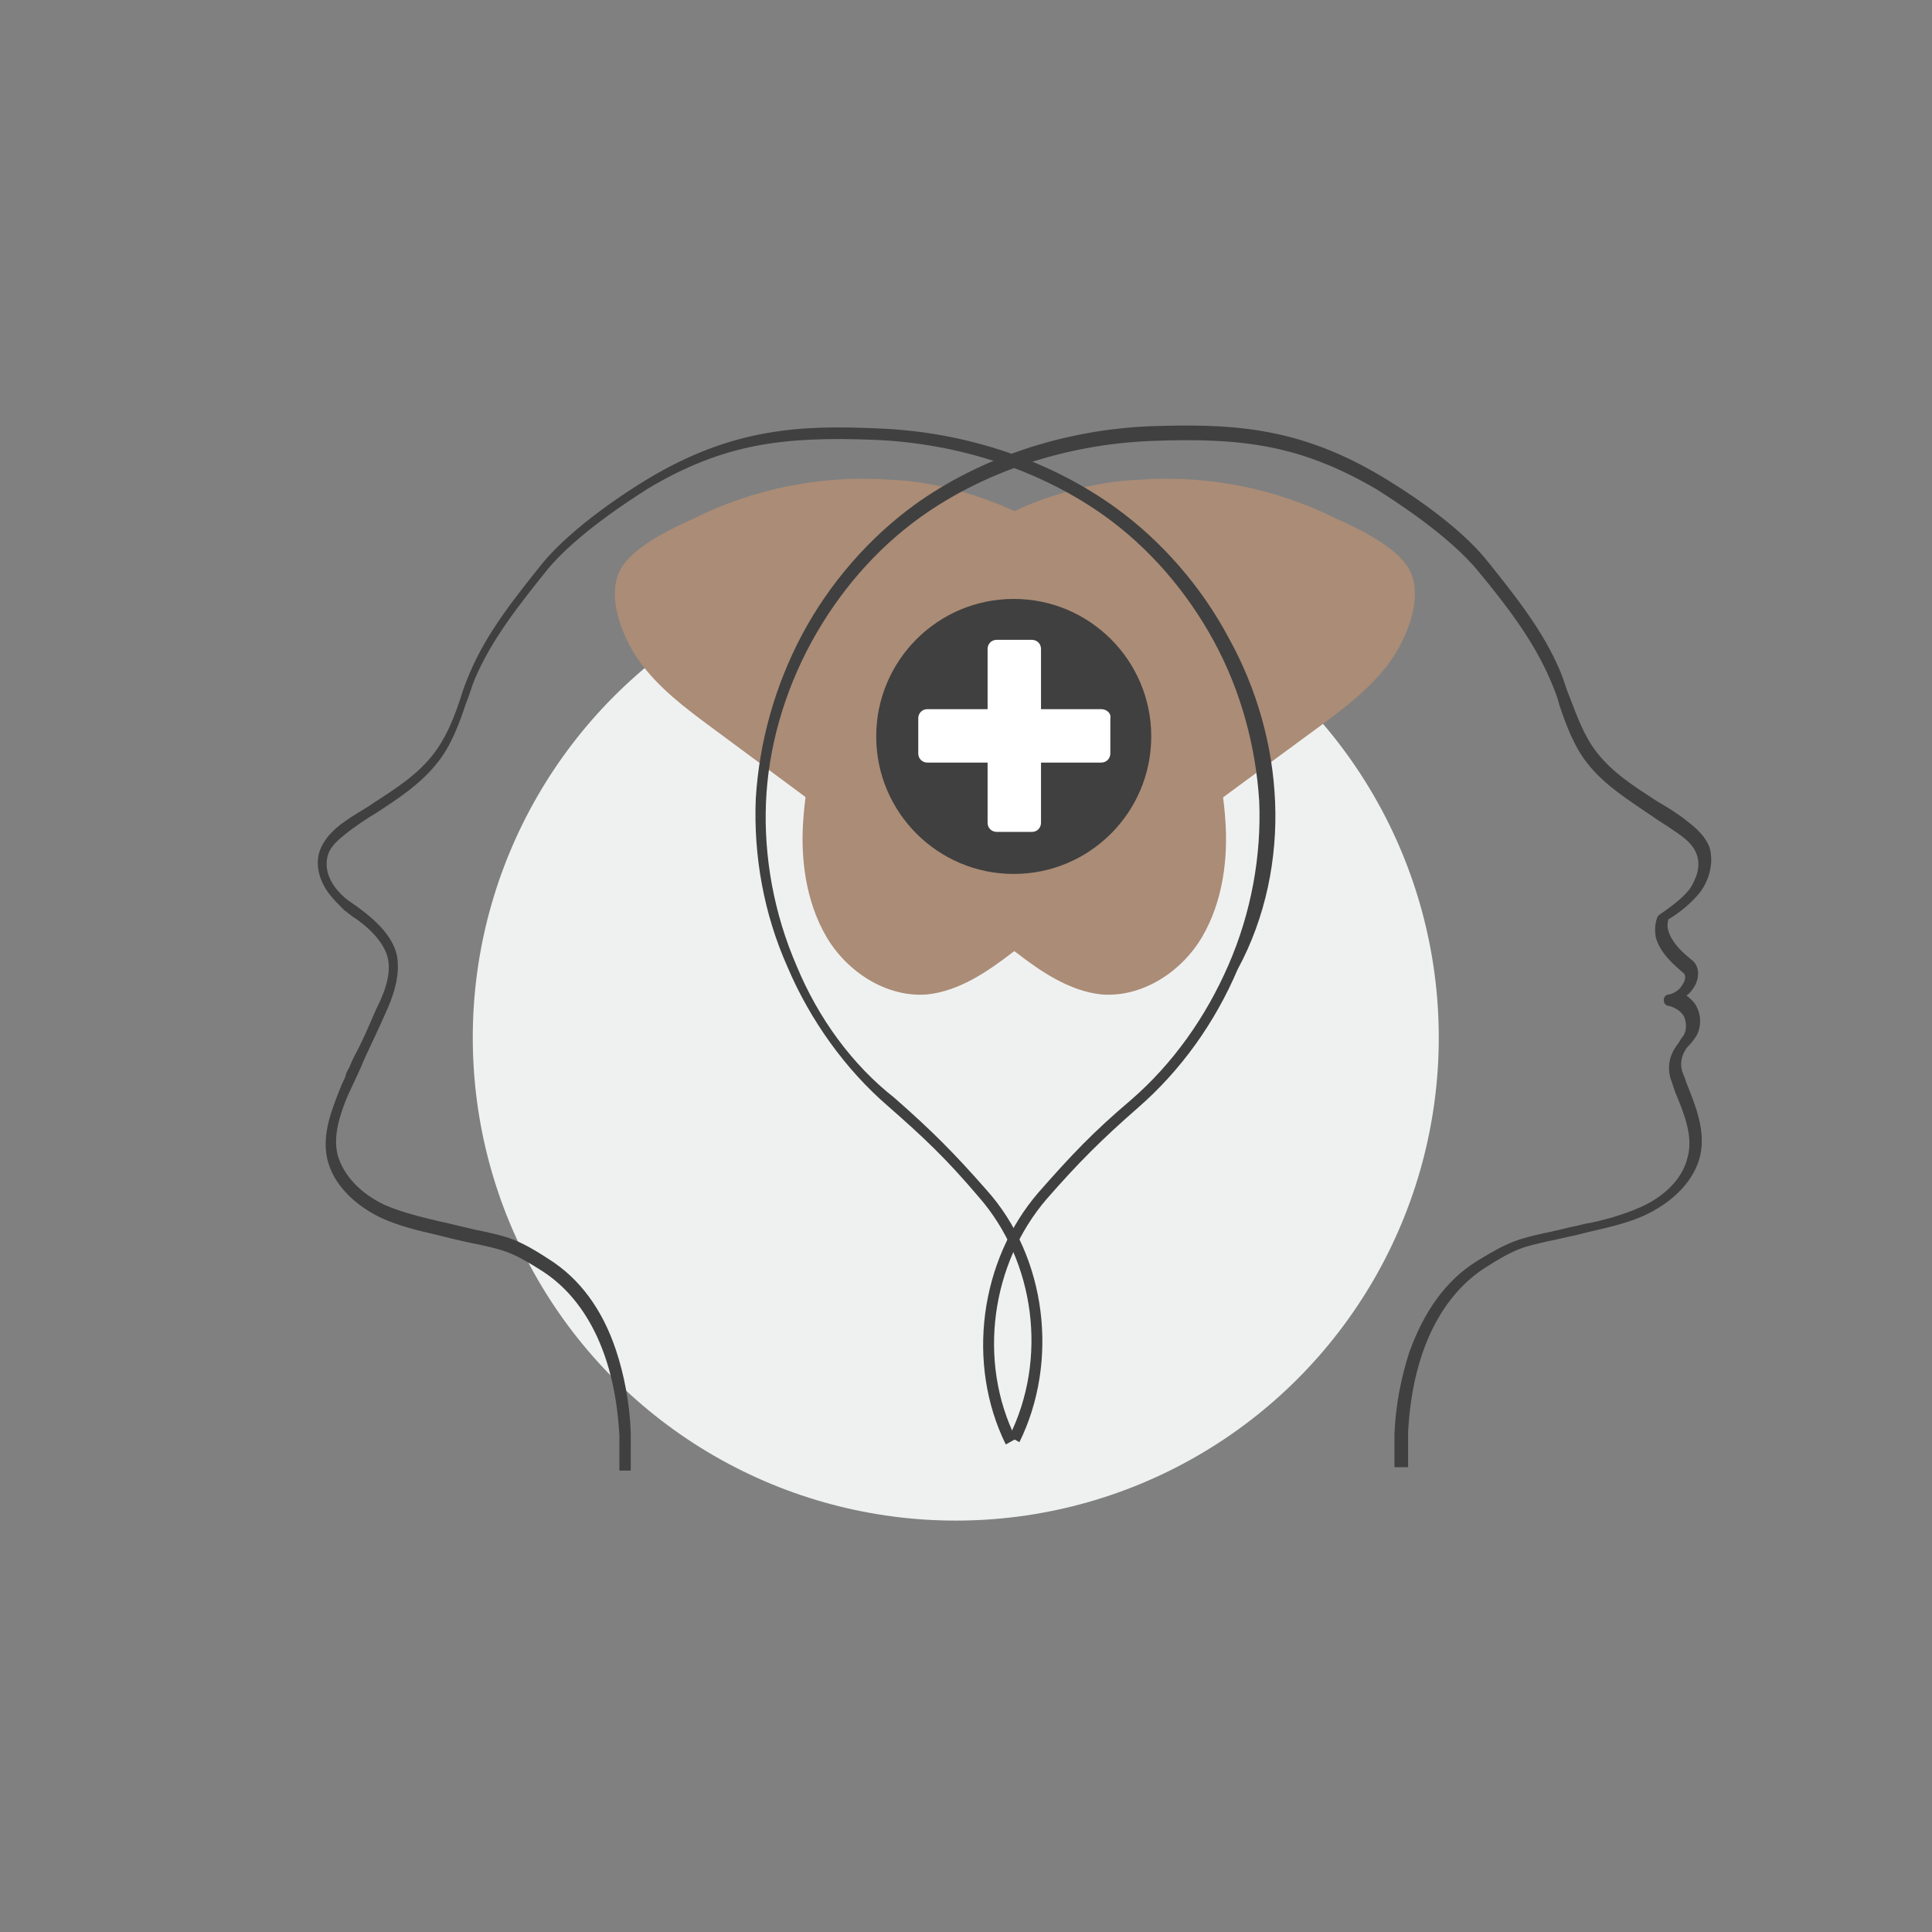 <?xml version="1.0" encoding="UTF-8"?>
<svg xmlns="http://www.w3.org/2000/svg" xmlns:xlink="http://www.w3.org/1999/xlink" version="1.1" id="Layer_1" x="0px" y="0px" viewBox="0 0 170 170" style="enable-background:new 0 0 170 170;" xml:space="preserve">
<rect x="0" y="0" width="170" height="170" fill="#808080" stroke="none"/>
<style type="text/css">
	.st0{fill:#EFF1F1;}
	.st1{fill:#AB8C76;}
	.st2{fill:#404040;}
	.st3{fill:#FFFFFF;}
</style>
<circle id="Ellipse_1058" class="st0" cx="84.1" cy="91.3" r="42.5"></circle>
<g>
	<g>
		<path class="st1" d="M87.7,44.3c11.1,4.5,19.2,15.6,20.1,27.6c0.3,3.6-0.2,7.4-2,10.5s-5.3,5.4-8.9,5.1c-2.8-0.3-5.3-2-7.5-3.7    c-9-6.6-17.9-13.2-26.8-19.8c-2.3-1.7-4.7-3.5-6.4-5.9c-1.4-2-2.9-5.6-1.6-8c1.1-2,4.5-3.6,6.5-4.5c5.2-2.6,11.2-3.8,17-3.4    C81.4,42.3,84.6,43.1,87.7,44.3z"></path>
	</g>
	<g>
		<path class="st2" d="M122.9,129.1h1V126c0.5-9.1,4.4-12.9,6.7-14.4c2.8-1.8,3.5-1.9,5.7-2.4c0.6-0.1,1.3-0.3,2.3-0.5    c0.4-0.1,0.8-0.2,1.2-0.3c1.7-0.4,3.6-0.8,5.2-1.6c2.4-1.2,4.1-3,4.6-5.1c0.5-2.2-0.4-4.4-1.2-6.4c-0.1-0.3-0.2-0.6-0.3-0.8    c-0.3-0.7-0.2-1.5,0.2-2.1c0.1-0.2,0.2-0.3,0.4-0.5s0.4-0.5,0.6-0.8c0.4-0.8,0.4-1.7,0-2.5c-0.2-0.4-0.5-0.7-0.9-1    c0.3-0.2,0.5-0.5,0.7-0.8c0.5-0.9,0.4-1.8-0.2-2.3c-1-0.8-1.8-1.6-2.1-2.6c-0.1-0.3-0.1-0.6,0-1c1-0.6,2-1.4,2.8-2.4    c0.9-1.2,1.2-2.8,0.8-4c-0.5-1.2-1.5-1.9-2.4-2.6c-0.7-0.5-1.5-1-2.2-1.4c-2-1.3-3.9-2.5-5.3-4.3c-1.1-1.4-1.7-3.1-2.4-4.9    c-0.3-0.7-0.5-1.5-0.8-2.2c-1.5-3.6-4-6.7-6.4-9.7c-2.7-3.4-7.7-6.5-9.2-7.4c-7.6-4.6-13.7-4.7-20.4-4.5    c-7.7,0.3-15.1,2.8-20.8,6.9c-4,2.9-7.5,6.9-9.9,11.4s-3.8,9.5-4.1,14.5c-0.2,5,0.7,10.1,2.8,14.8c2,4.7,5.1,9,8.8,12.2    c3.2,2.8,5.2,4.7,8,8c5,5.7,6.1,14.3,2.7,21.1l0.9,0.5c3.5-7.1,2.4-16.3-2.9-22.2c-2.9-3.3-4.8-5.2-8.1-8.1    c-3.7-2.9-6.7-7-8.6-11.6c-2-4.6-2.9-9.6-2.7-14.4c0.2-4.8,1.6-9.7,4-14.1s5.7-8.2,9.6-11c5.6-4,12.8-6.4,20.3-6.7    c7.9-0.3,13.1,0.3,19.9,4.3c1.4,0.9,6.3,4,8.9,7.2c2.4,2.9,4.8,6,6.3,9.5c0.3,0.7,0.6,1.4,0.8,2.2c0.6,1.8,1.3,3.7,2.5,5.2    c1.5,1.9,3.6,3.2,5.5,4.5c0.7,0.5,1.4,0.9,2.1,1.4c0.9,0.6,1.7,1.2,2,2.1c0.4,1.1-0.1,2.2-0.6,3c-0.7,0.9-1.7,1.6-2.7,2.3    c-0.1,0.1-0.2,0.2-0.2,0.3c-0.2,0.6-0.2,1.1-0.1,1.7c0.4,1.4,1.6,2.4,2.4,3.1c0.3,0.2,0.2,0.7-0.1,1.1c-0.2,0.4-0.7,0.7-1.1,0.8    c-0.3,0-0.5,0.2-0.5,0.5s0.2,0.5,0.4,0.5c0.5,0.1,1.2,0.5,1.4,1s0.2,1.1,0,1.5c-0.1,0.2-0.3,0.4-0.4,0.6c-0.1,0.2-0.3,0.4-0.4,0.6    c-0.6,0.9-0.7,2-0.3,3c0.1,0.3,0.2,0.6,0.3,0.9c0.8,1.9,1.6,3.9,1.1,5.7c-0.4,1.8-1.9,3.4-4.1,4.4c-1.6,0.7-3.3,1.2-5,1.5    c-0.4,0.1-0.8,0.2-1.3,0.3c-0.9,0.2-1.6,0.4-2.2,0.5c-2.2,0.5-3.1,0.7-6,2.5c-2.7,1.7-4.6,4.4-5.9,8c-0.7,2.2-1.2,4.6-1.3,7.2l0,0    v2.9H122.9z"></path>
	</g>
	<g>
		<path class="st1" d="M90.8,44.3c-11.1,4.5-19.2,15.6-20.1,27.6c-0.3,3.6,0.2,7.4,2,10.5s5.3,5.4,8.9,5.1c2.8-0.3,5.3-2,7.5-3.7    c9-6.6,17.9-13.2,26.9-19.8c2.3-1.7,4.7-3.5,6.4-5.9c1.4-2,2.9-5.6,1.6-8c-1.1-2-4.5-3.6-6.5-4.5c-5.2-2.6-11.2-3.8-17-3.4    C97.2,42.3,93.9,43.1,90.8,44.3z"></path>
	</g>
	<g>
		<ellipse class="st2" cx="89.2" cy="64.8" rx="12.1" ry="12.1"></ellipse>
		<path class="st3" d="M96.9,62.4h-5.3v-5.3c0-0.5-0.4-0.8-0.8-0.8h-3.1c-0.5,0-0.8,0.4-0.8,0.8v5.3h-5.3c-0.5,0-0.8,0.4-0.8,0.8    v3.1c0,0.5,0.4,0.8,0.8,0.8h5.3v5.3c0,0.5,0.4,0.8,0.8,0.8h3.1c0.5,0,0.8-0.4,0.8-0.8v-5.3h5.3c0.5,0,0.8-0.4,0.8-0.8v-3.1    C97.8,62.8,97.4,62.4,96.9,62.4z"></path>
	</g>
	<path class="st2" d="M112.2,70.6c-0.2-5-1.6-10-4.1-14.5c-2.4-4.5-5.9-8.5-9.9-11.4c-5.8-4.2-13.2-6.7-20.9-7   c-6.7-0.3-12.8-0.1-20.4,4.5c-1.5,0.9-6.5,4.1-9.2,7.4c-2.4,3-4.9,6.1-6.4,9.7c-0.3,0.7-0.6,1.5-0.8,2.2c-0.6,1.8-1.3,3.5-2.4,4.9   c-1.4,1.8-3.3,3-5.3,4.3c-0.7,0.5-1.5,0.9-2.2,1.4c-0.9,0.6-1.9,1.4-2.4,2.6s-0.2,2.7,0.8,4c0.4,0.5,0.8,0.9,1.3,1.4l0,0l0,0   c0.3,0.2,0.6,0.5,1.1,0.8c1.4,1,2.7,2.4,2.8,3.9c0.1,1.4-0.5,2.8-1.1,4c-0.7,1.6-1.2,2.8-1.8,3.9c-0.1,0.2-0.2,0.4-0.3,0.6l0,0l0,0   c-0.1,0.2-0.2,0.5-0.3,0.7c-0.2,0.3-0.3,0.6-0.3,0.7c-0.1,0.3-0.3,0.6-0.4,0.9c-0.8,2-1.7,4.2-1.2,6.4c0.5,2.1,2.2,3.9,4.6,5.1   c1.7,0.8,3.5,1.2,5.2,1.6c0.4,0.1,0.8,0.2,1.2,0.3c0.9,0.2,1.7,0.4,2.3,0.5c2.2,0.5,2.9,0.6,5.7,2.4c2.3,1.5,6.2,5.3,6.7,14.4v3.1   h1V126l0,0c-0.1-2.6-0.6-5.1-1.3-7.2c-1.2-3.6-3.2-6.3-5.9-8c-2.9-1.9-3.8-2-6-2.5c-0.6-0.1-1.3-0.3-2.2-0.5   c-0.4-0.1-0.8-0.2-1.3-0.3c-1.7-0.4-3.4-0.8-5-1.5c-2.1-1-3.6-2.6-4.1-4.4c-0.4-1.7,0.2-3.5,0.9-5.2c0.6-1.3,1.1-2.3,1.5-3.3   c0.5-1.1,1.1-2.3,1.8-3.9c0.6-1.3,1.2-2.9,1.1-4.5c-0.1-2.4-2.5-4.2-4.4-5.5c-0.4-0.3-0.8-0.7-1.1-1.1c-0.6-0.8-1-1.9-0.6-3   c0.3-0.8,1.1-1.4,2-2.1c0.7-0.5,1.4-1,2.1-1.4c2-1.3,4-2.6,5.5-4.5c1.2-1.5,1.9-3.4,2.5-5.2c0.3-0.7,0.5-1.5,0.8-2.2   c1.5-3.5,3.9-6.5,6.3-9.5c2.6-3.2,7.5-6.3,8.9-7.2c6.7-4,12-4.6,19.9-4.3c7.5,0.3,14.7,2.7,20.3,6.7c3.9,2.8,7.2,6.6,9.6,11   s3.7,9.3,4,14.1c0.2,4.8-0.7,9.8-2.7,14.4s-4.9,8.7-8.6,11.9c-3.3,2.8-5.2,4.8-8.1,8.1c-5.2,6-6.4,15.1-2.9,22.2l0.9-0.5   c-3.4-6.8-2.2-15.4,2.7-21.1c2.8-3.2,4.8-5.2,8-8c3.8-3.3,6.8-7.5,8.8-12.2C111.4,80.7,112.4,75.5,112.2,70.6z"></path>
</g>
</svg>
